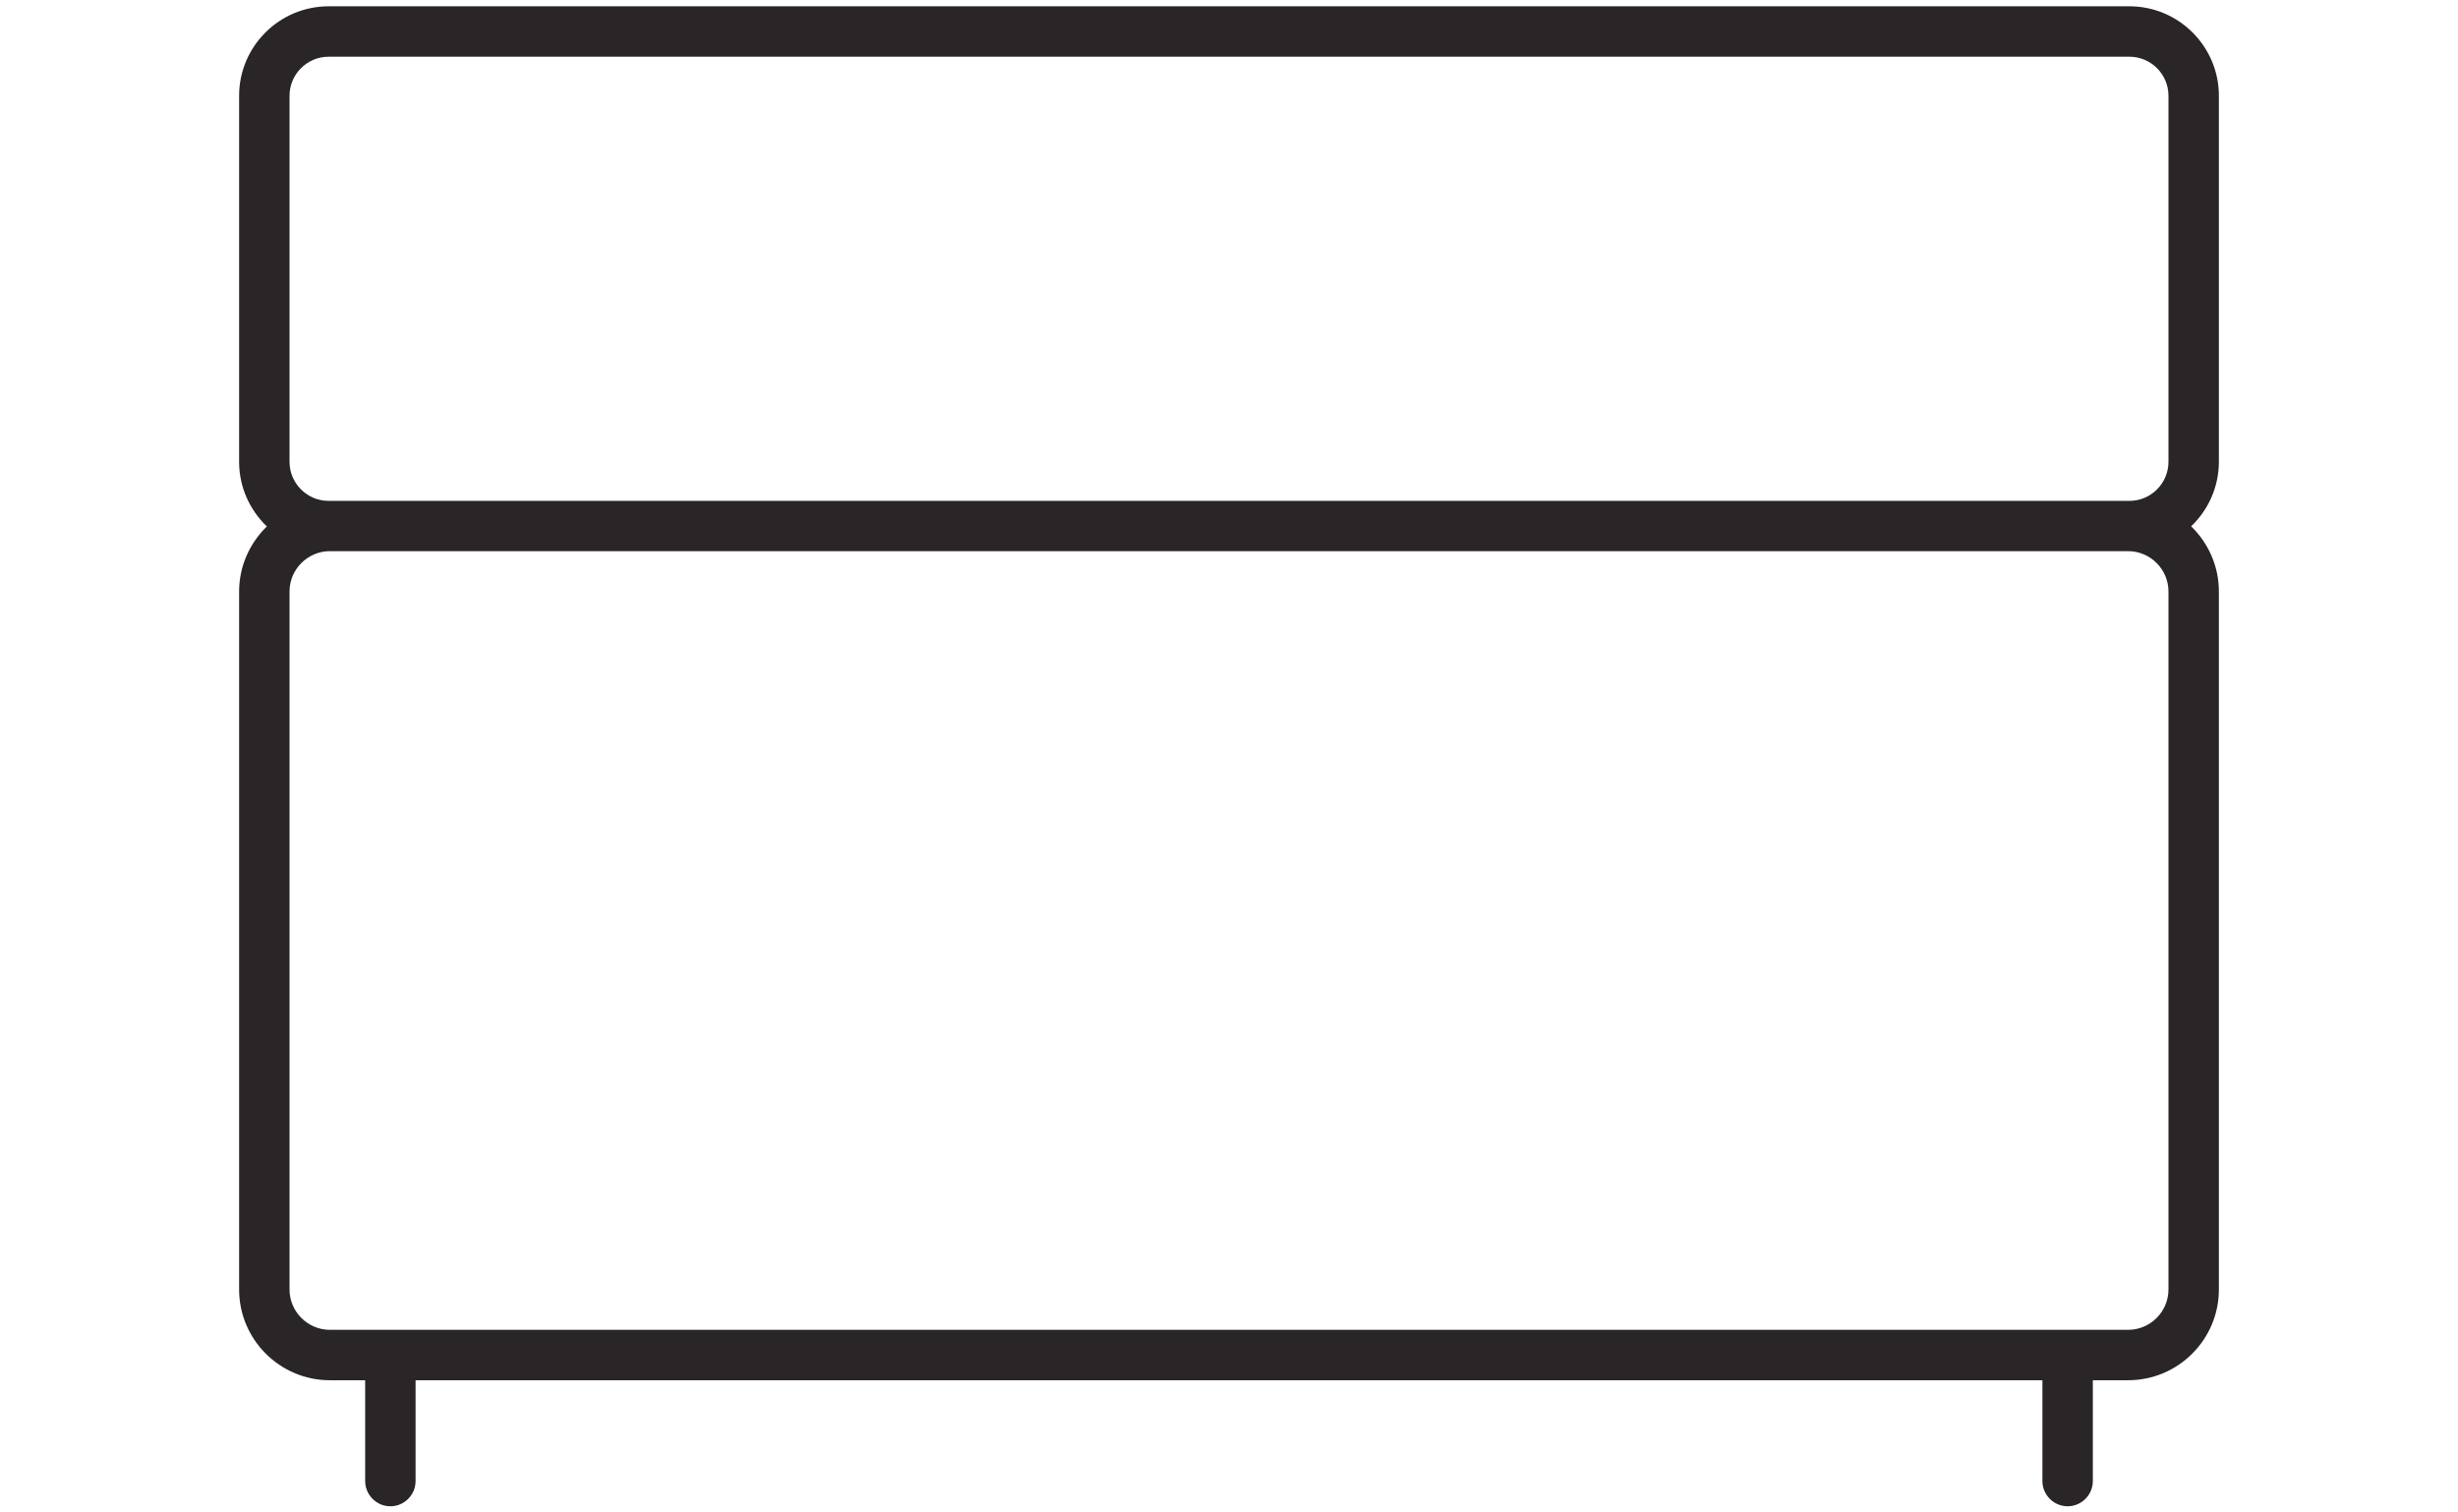 <?xml version="1.0" encoding="UTF-8"?><svg id="Layer_2" xmlns="http://www.w3.org/2000/svg" viewBox="0 0 195 120"><defs><style>.cls-1{fill:none;}.cls-2{fill:#2a2628;}</style></defs><g id="Layer_1-2"><g><rect class="cls-1" width="195" height="120"/><path class="cls-2" d="M176.03,36.64V7.6c0-3.91-3.18-7.1-7.1-7.1H26.07c-3.91,0-7.1,3.18-7.1,7.1v29.04c0,2.02,.85,3.83,2.2,5.13-1.35,1.31-2.2,3.14-2.2,5.17v55.37c0,3.97,3.23,7.2,7.2,7.2h2.8v8c0,1.1,.9,2,2,2s2-.9,2-2v-8H162.03v8c0,1.1,.9,2,2,2s2-.9,2-2v-8h2.8c3.97,0,7.2-3.23,7.2-7.2V46.93c0-2.03-.85-3.86-2.2-5.17,1.35-1.29,2.2-3.11,2.2-5.13Zm-4,65.67c0,1.76-1.44,3.2-3.2,3.2H26.17c-1.76,0-3.2-1.44-3.2-3.2V46.93c0-1.76,1.44-3.2,3.2-3.2H168.83c1.76,0,3.2,1.44,3.2,3.2v55.37ZM26.17,39.74h-.1c-1.71,0-3.1-1.39-3.1-3.1V7.6c0-1.71,1.39-3.1,3.1-3.1H168.93c1.71,0,3.1,1.39,3.1,3.1v29.04c0,1.71-1.39,3.1-3.1,3.1H26.17Z"/></g></g></svg>